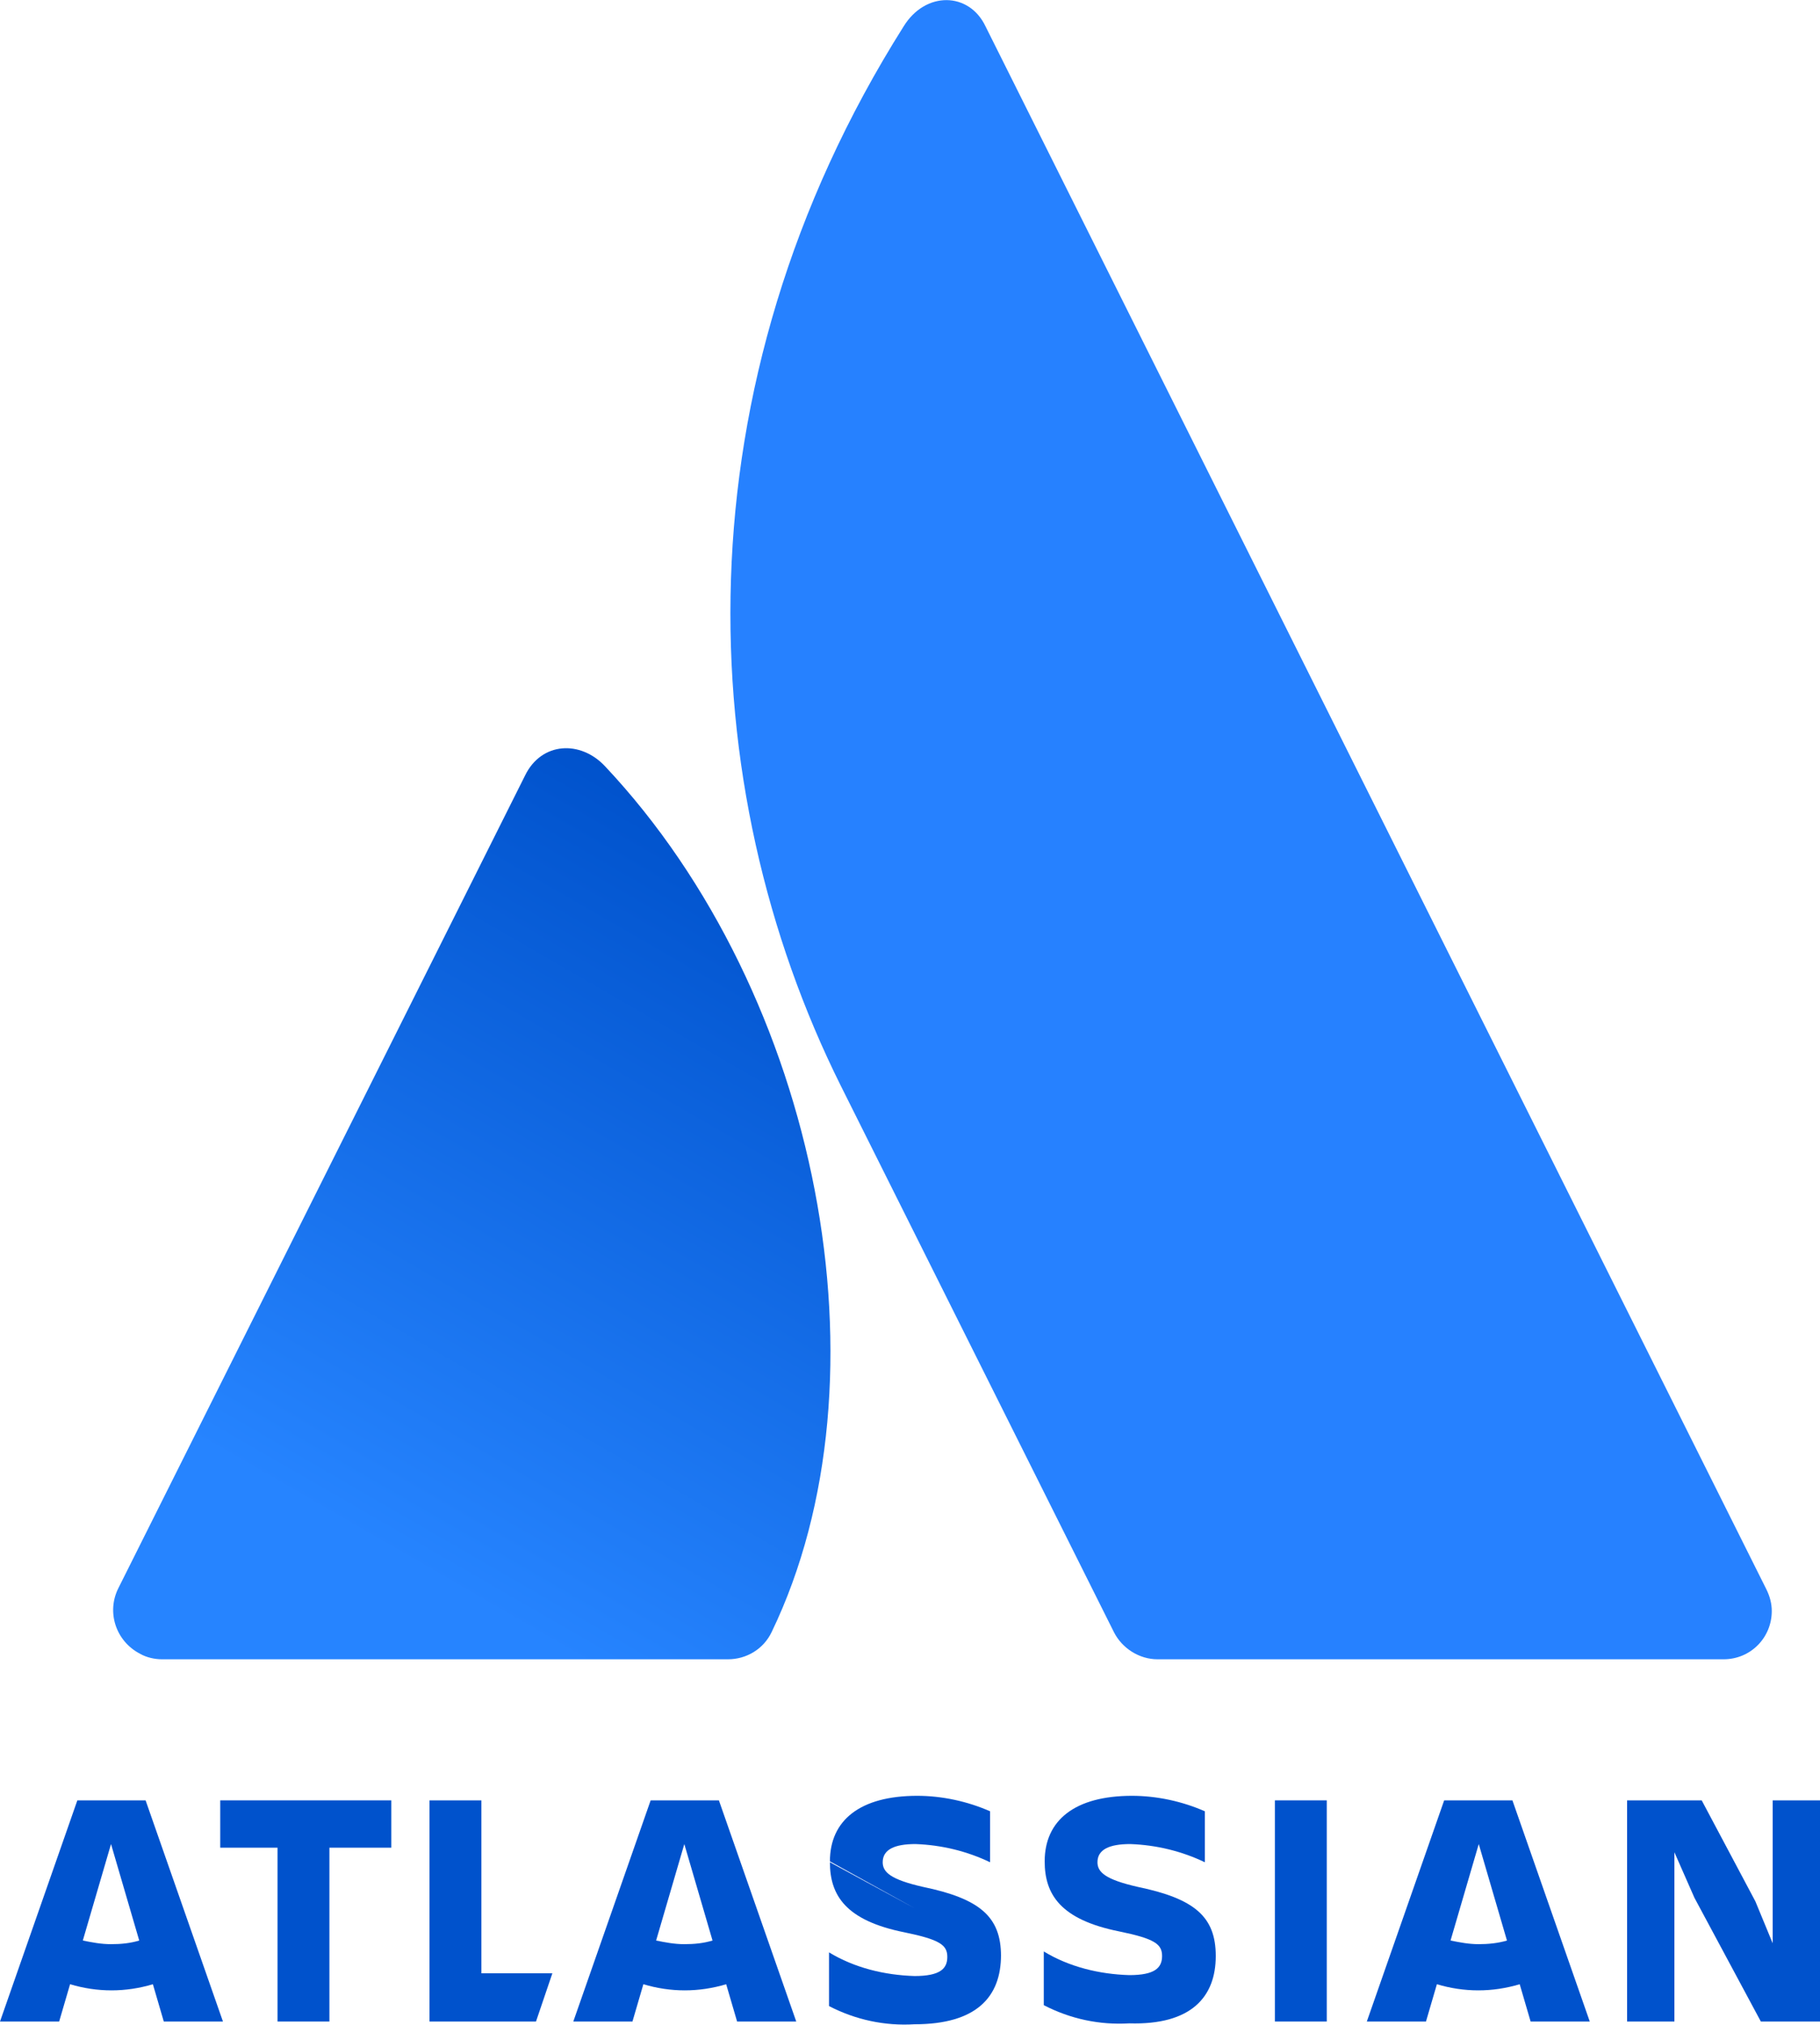<?xml version="1.0" encoding="utf-8"?>
<!-- Generator: Adobe Illustrator 21.1.0, SVG Export Plug-In . SVG Version: 6.00 Build 0)  -->
<svg version="1.1" id="Layer_1" xmlns="http://www.w3.org/2000/svg" xmlns:xlink="http://www.w3.org/1999/xlink" x="0px" y="0px"
	 viewBox="0 0 200 222.5" style="enable-background:new 0 0 200 222.5;" xml:space="preserve">
<style type="text/css">
	.st0{fill:url(#SVGID_1_);}
	.st1{fill:#2681FF;}
	.st2{fill:#0052CC;}
</style>
<title>Atlassian-vertical-blue-rgb</title>
<g id="Layer_2">
	<g id="Blue">
		
			<linearGradient id="SVGID_1_" gradientUnits="userSpaceOnUse" x1="91.019" y1="126.053" x2="43.845" y2="44.345" gradientTransform="matrix(1 0 0 -1 0 224)">
			<stop  offset="0" style="stop-color:#0052CC"/>
			<stop  offset="0.923" style="stop-color:#2684FF"/>
		</linearGradient>
		<path class="st0" d="M66.5,84.2c-2.7-2.9-7-2.7-8.8,1L13,174.5c-1.3,2.6-0.3,5.8,2.4,7.2c0.7,0.4,1.6,0.6,2.4,0.6H80
			c2,0,3.9-1.1,4.8-3C98.2,151.5,90.1,109.3,66.5,84.2z"/>
		<path class="st1" d="M99.3,2.9c-25,39.6-23.3,83.5-6.9,116.4l30,60c0.9,1.8,2.8,3,4.8,3h62.2c3,0,5.3-2.4,5.3-5.3
			c0-0.8-0.2-1.6-0.6-2.4c0,0-83.7-167.5-85.8-171.7C106.5-0.9,101.7-1,99.3,2.9z"/>
		<path class="st2" d="M91.2,204.6c0,3.6,1.7,6.4,8.2,7.7c3.9,0.8,4.7,1.4,4.7,2.7c0,1.3-0.8,2.1-3.6,2.1c-3.3-0.1-6.6-0.9-9.4-2.6
			v5.9c2.9,1.5,6.1,2.2,9.4,2c6.8,0,9.5-3,9.5-7.6 M110,214.9c0-4.3-2.3-6.3-8.6-7.6c-3.5-0.8-4.4-1.6-4.4-2.7c0-1.4,1.3-2,3.6-2
			c2.9,0.1,5.7,0.8,8.2,2v-5.6c-2.5-1.1-5.3-1.7-8-1.7c-6.3,0-9.6,2.7-9.6,7.2"/>
		<polygon class="st2" points="178.8,197.8 178.8,222.1 184,222.1 184,203.5 186.2,208.5 193.5,222.1 200,222.1 200,197.8 
			194.8,197.8 194.8,213.5 192.9,208.9 187,197.8 		"/>
		<rect x="140.1" y="197.8" class="st2" width="5.7" height="24.3"/>
		<path class="st2" d="M133.6,214.9c0-4.3-2.3-6.3-8.6-7.6c-3.5-0.8-4.4-1.6-4.4-2.7c0-1.4,1.3-2,3.6-2c2.9,0.1,5.7,0.8,8.2,2v-5.6
			c-2.5-1.1-5.3-1.7-8-1.7c-6.3,0-9.6,2.7-9.6,7.2c0,3.6,1.7,6.4,8.2,7.7c3.9,0.8,4.7,1.4,4.7,2.7c0,1.3-0.8,2.1-3.6,2.1
			c-3.3-0.1-6.6-0.9-9.4-2.6v5.9c2.9,1.5,6.1,2.2,9.4,2C130.9,222.5,133.6,219.4,133.6,214.9"/>
		<polygon class="st2" points="47.2,197.8 47.2,222.1 58.9,222.1 60.7,216.8 52.9,216.8 52.9,197.8 		"/>
		<polygon class="st2" points="24.2,197.8 24.2,203 30.5,203 30.5,222.1 36.2,222.1 36.2,203 43,203 43,197.8 		"/>
		<path class="st2" d="M16,197.8H8.5L0,222.1h6.5l1.2-4.1c3,0.9,6.1,0.9,9.1,0l1.2,4.1h6.5L16,197.8z M12.2,213.6
			c-1.1,0-2.1-0.2-3.1-0.4l3.1-10.6l3.1,10.6C14.3,213.5,13.3,213.6,12.2,213.6z"/>
		<path class="st2" d="M79,197.8h-7.5L63,222.1h6.5l1.2-4.1c3,0.9,6.1,0.9,9.1,0l1.2,4.1h6.5L79,197.8z M75.2,213.6
			c-1.1,0-2.1-0.2-3.1-0.4l3.1-10.6l3.1,10.6C77.3,213.5,76.3,213.6,75.2,213.6L75.2,213.6z"/>
		<path class="st2" d="M166.2,197.8h-7.5l-8.5,24.3h6.5l1.2-4.1c3,0.9,6.1,0.9,9.1,0l1.2,4.1h6.5L166.2,197.8z M162.5,213.6
			c-1.1,0-2.1-0.2-3.1-0.4l3.1-10.6l3.1,10.6C164.6,213.5,163.5,213.6,162.5,213.6L162.5,213.6z"/>
	</g>
</g>
</svg>
